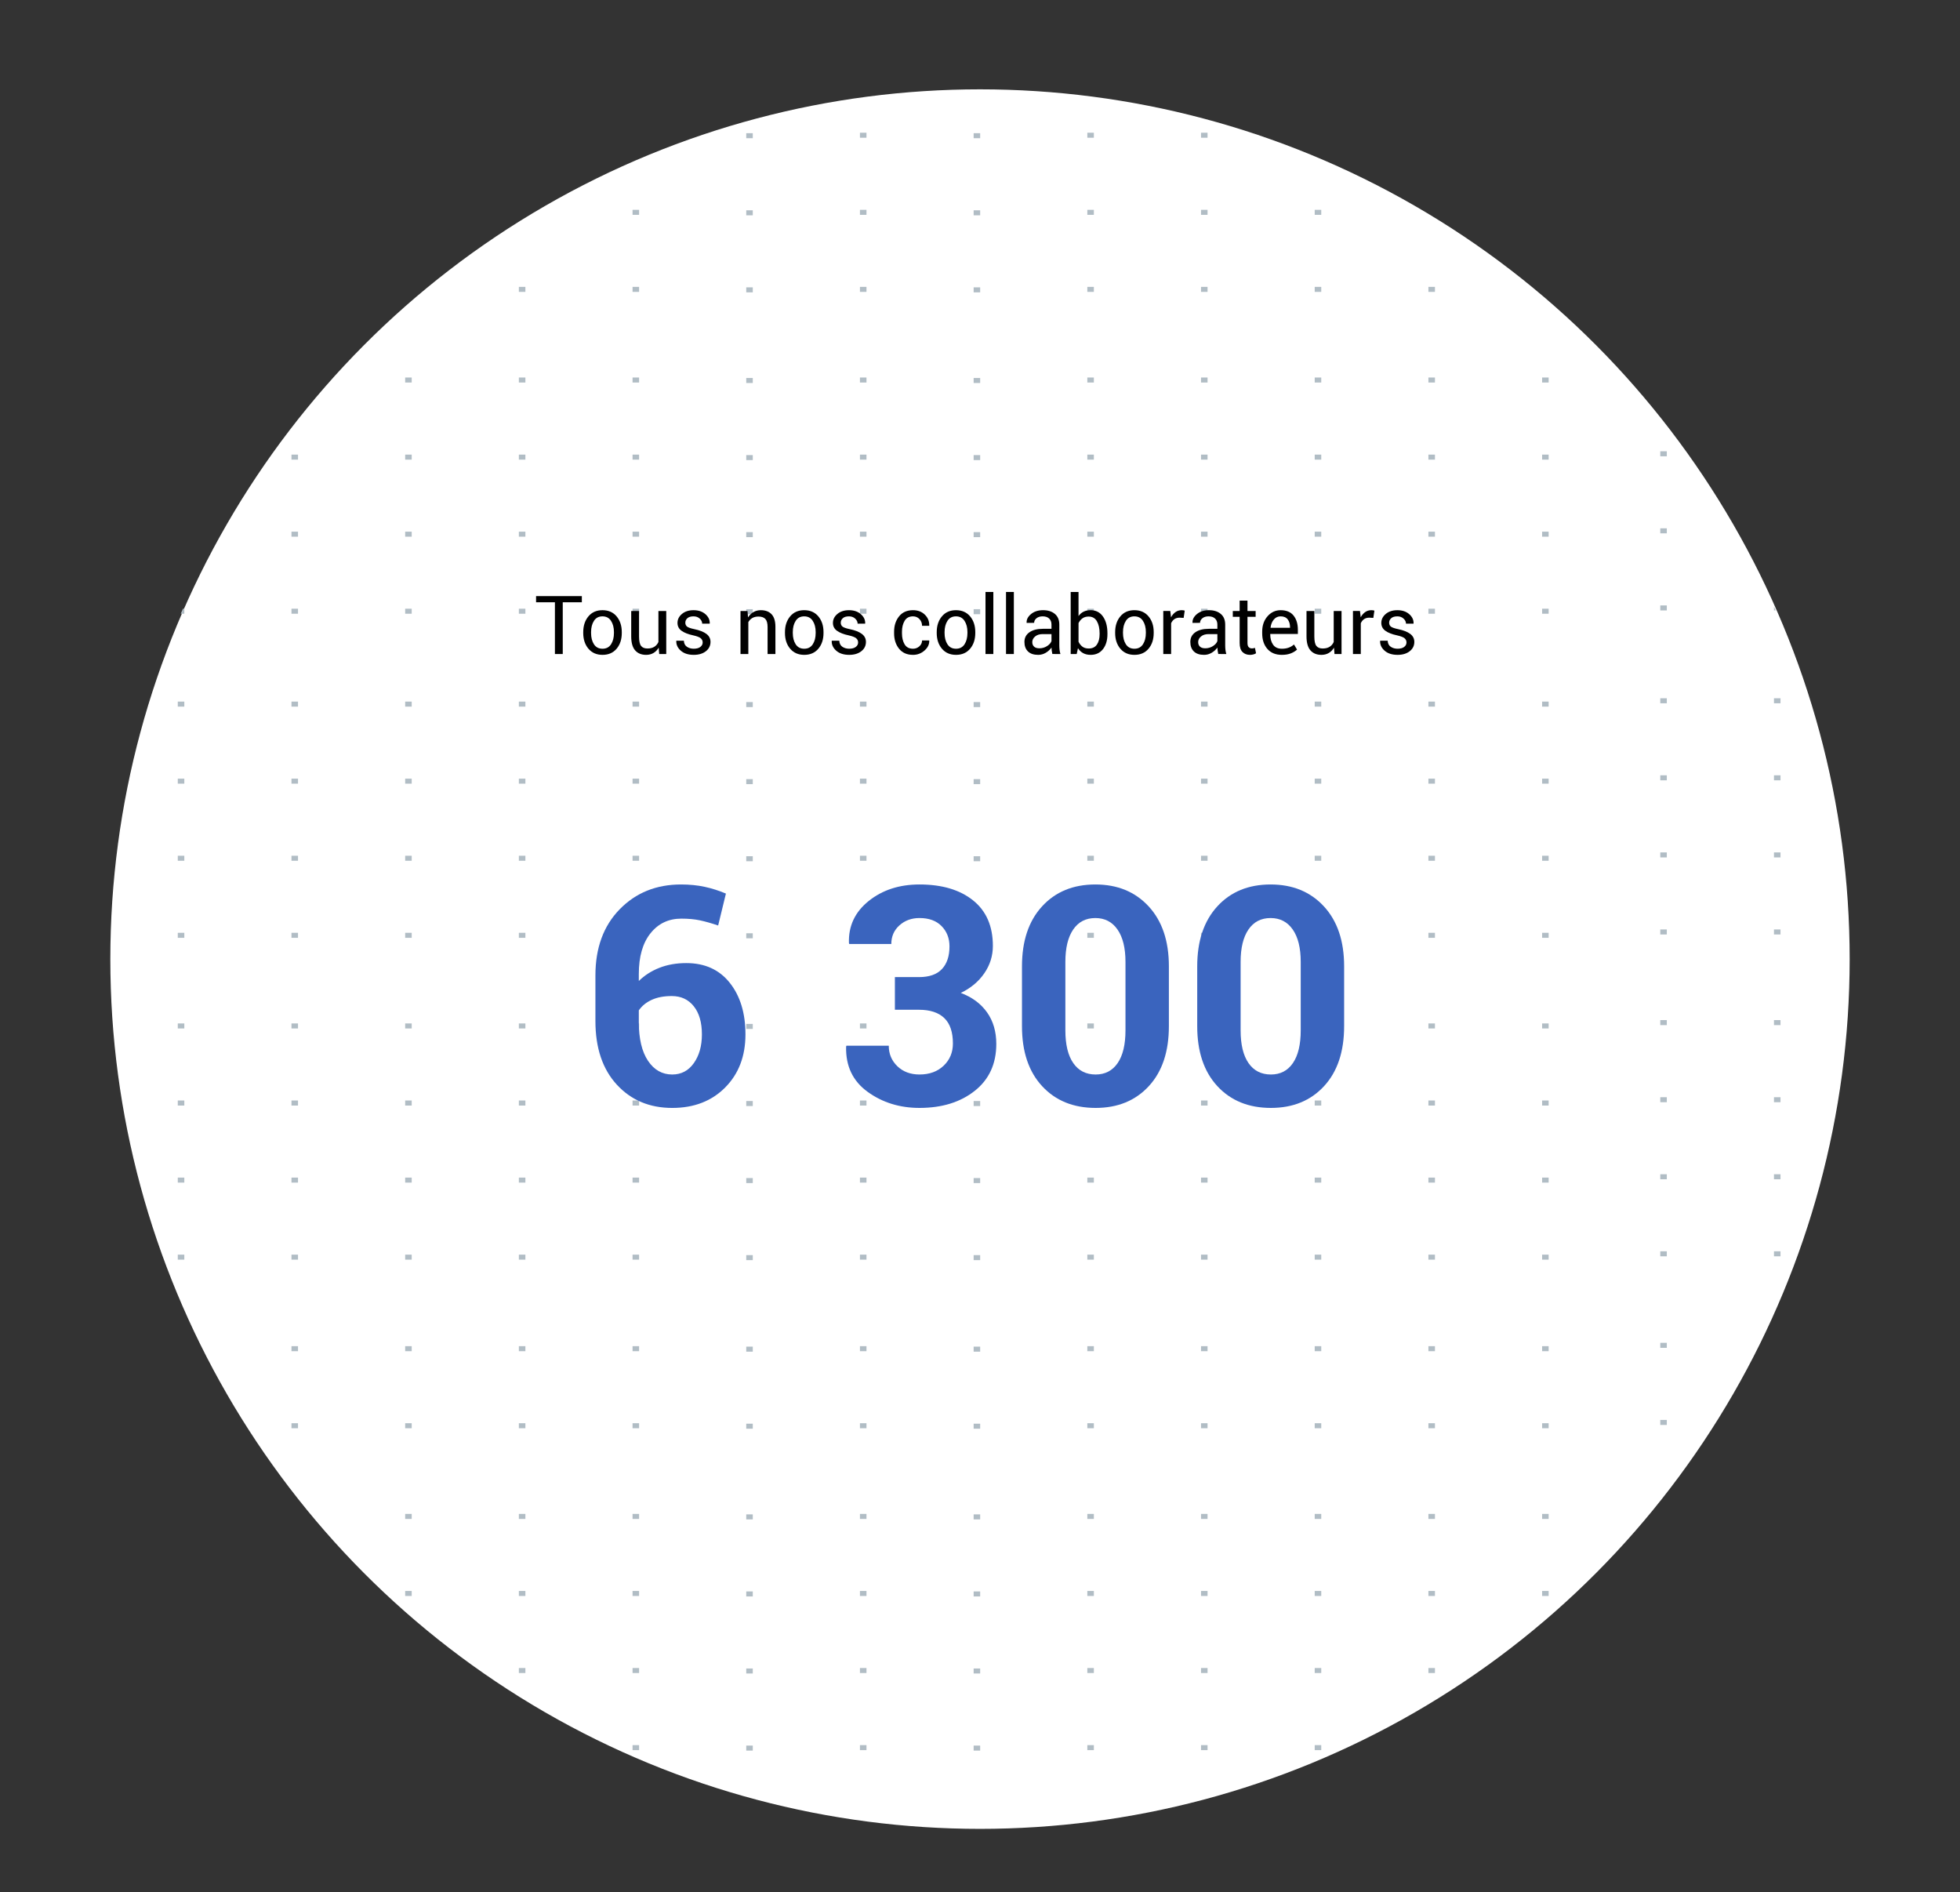 <?xml version="1.0" encoding="utf-8"?>
<!-- Generator: Adobe Illustrator 24.1.3, SVG Export Plug-In . SVG Version: 6.00 Build 0)  -->
<svg version="1.1" id="Calque_1" xmlns="http://www.w3.org/2000/svg" xmlns:xlink="http://www.w3.org/1999/xlink" x="0px" y="0px"
	 viewBox="0 0 385 371.625" style="enable-background:new 0 0 385 371.625;" xml:space="preserve">
<rect x="0" y="0" width="385" height="371.625" fill="#333333" stroke="none"/>
<style type="text/css">
	.st0{fill:#FFFFFF;}
	.st1{clip-path:url(#SVGID_2_);}
	.st2{fill:#B1BDC5;}
	.st3{fill:#3A64BE;}
</style>
<circle class="st0" cx="192.5" cy="188.375" r="170.828"/>
<g>
	<defs>
		<circle id="SVGID_1_" cx="192.291" cy="188.375" r="170.828"/>
	</defs>
	<clipPath id="SVGID_2_">
		<use xlink:href="#SVGID_1_"  style="overflow:visible;"/>
	</clipPath>
	<g class="st1">
		<rect x="12.589" y="89.285" class="st2" width="1.283" height="0.986"/>
		<rect x="302.913" y="89.285" class="st2" width="1.283" height="0.986"/>
		<rect x="280.581" y="89.285" class="st2" width="1.283" height="0.986"/>
		<rect x="258.248" y="89.285" class="st2" width="1.283" height="0.986"/>
		<rect x="235.915" y="89.285" class="st2" width="1.283" height="0.986"/>
		<rect x="168.917" y="89.285" class="st2" width="1.283" height="0.986"/>
		<rect x="101.919" y="89.285" class="st2" width="1.283" height="0.986"/>
		<rect x="79.587" y="89.285" class="st2" width="1.283" height="0.986"/>
		<rect x="57.254" y="89.285" class="st2" width="1.283" height="0.986"/>
		<rect x="34.922" y="89.285" class="st2" width="1.283" height="0.986"/>
		<rect x="213.583" y="89.285" class="st2" width="1.283" height="0.986"/>
		<rect x="124.252" y="89.285" class="st2" width="1.283" height="0.986"/>
		<rect x="191.25" y="89.378" class="st2" width="1.283" height="0.986"/>
		<rect x="146.585" y="89.378" class="st2" width="1.283" height="0.986"/>
		<rect x="12.589" y="74.148" class="st2" width="1.283" height="0.986"/>
		<rect x="302.913" y="74.148" class="st2" width="1.283" height="0.986"/>
		<rect x="280.581" y="74.148" class="st2" width="1.283" height="0.986"/>
		<rect x="258.248" y="74.148" class="st2" width="1.283" height="0.986"/>
		<rect x="235.915" y="74.148" class="st2" width="1.283" height="0.986"/>
		<rect x="168.917" y="74.148" class="st2" width="1.283" height="0.986"/>
		<rect x="101.919" y="74.148" class="st2" width="1.283" height="0.986"/>
		<rect x="79.587" y="74.148" class="st2" width="1.283" height="0.986"/>
		<rect x="57.254" y="74.148" class="st2" width="1.283" height="0.986"/>
		<rect x="34.922" y="74.148" class="st2" width="1.283" height="0.986"/>
		<rect x="213.583" y="74.148" class="st2" width="1.283" height="0.986"/>
		<rect x="124.252" y="74.148" class="st2" width="1.283" height="0.986"/>
		<rect x="191.25" y="74.241" class="st2" width="1.283" height="0.986"/>
		<rect x="146.585" y="74.241" class="st2" width="1.283" height="0.986"/>
		<rect x="12.589" y="119.559" class="st2" width="1.283" height="0.986"/>
		<rect x="302.913" y="119.559" class="st2" width="1.283" height="0.986"/>
		<rect x="280.581" y="119.559" class="st2" width="1.283" height="0.986"/>
		<rect x="258.248" y="119.559" class="st2" width="1.283" height="0.986"/>
		<rect x="235.915" y="119.559" class="st2" width="1.283" height="0.986"/>
		<rect x="168.917" y="119.559" class="st2" width="1.283" height="0.986"/>
		<rect x="101.919" y="119.559" class="st2" width="1.283" height="0.986"/>
		<rect x="79.587" y="119.559" class="st2" width="1.283" height="0.986"/>
		<rect x="57.254" y="119.559" class="st2" width="1.283" height="0.986"/>
		<rect x="34.922" y="119.559" class="st2" width="1.283" height="0.986"/>
		<rect x="213.583" y="119.559" class="st2" width="1.283" height="0.986"/>
		<rect x="124.252" y="119.559" class="st2" width="1.283" height="0.986"/>
		<rect x="191.25" y="119.651" class="st2" width="1.283" height="0.986"/>
		<rect x="146.585" y="119.651" class="st2" width="1.283" height="0.986"/>
		<rect x="12.589" y="104.422" class="st2" width="1.283" height="0.986"/>
		<rect x="302.913" y="104.422" class="st2" width="1.283" height="0.986"/>
		<rect x="280.581" y="104.422" class="st2" width="1.283" height="0.986"/>
		<rect x="258.248" y="104.422" class="st2" width="1.283" height="0.986"/>
		<rect x="235.915" y="104.422" class="st2" width="1.283" height="0.986"/>
		<rect x="168.917" y="104.422" class="st2" width="1.283" height="0.986"/>
		<rect x="101.919" y="104.422" class="st2" width="1.283" height="0.986"/>
		<rect x="79.587" y="104.422" class="st2" width="1.283" height="0.986"/>
		<rect x="57.254" y="104.422" class="st2" width="1.283" height="0.986"/>
		<rect x="34.922" y="104.422" class="st2" width="1.283" height="0.986"/>
		<rect x="213.583" y="104.422" class="st2" width="1.283" height="0.986"/>
		<rect x="124.252" y="104.422" class="st2" width="1.283" height="0.986"/>
		<rect x="191.25" y="104.514" class="st2" width="1.283" height="0.986"/>
		<rect x="146.585" y="104.514" class="st2" width="1.283" height="0.986"/>
		<rect x="12.589" y="26.07" class="st2" width="1.283" height="0.986"/>
		<rect x="302.913" y="26.07" class="st2" width="1.283" height="0.986"/>
		<rect x="280.581" y="26.07" class="st2" width="1.283" height="0.986"/>
		<rect x="258.248" y="26.07" class="st2" width="1.283" height="0.986"/>
		<rect x="235.915" y="26.07" class="st2" width="1.283" height="0.986"/>
		<rect x="168.917" y="26.07" class="st2" width="1.283" height="0.986"/>
		<rect x="101.919" y="26.07" class="st2" width="1.283" height="0.986"/>
		<rect x="79.587" y="26.07" class="st2" width="1.283" height="0.986"/>
		<rect x="57.254" y="26.07" class="st2" width="1.283" height="0.986"/>
		<rect x="34.922" y="26.07" class="st2" width="1.283" height="0.986"/>
		<rect x="213.583" y="26.07" class="st2" width="1.283" height="0.986"/>
		<rect x="124.252" y="26.07" class="st2" width="1.283" height="0.986"/>
		<rect x="191.25" y="26.162" class="st2" width="1.283" height="0.986"/>
		<rect x="146.585" y="26.162" class="st2" width="1.283" height="0.986"/>
		<rect x="12.589" y="10.933" class="st2" width="1.283" height="0.986"/>
		<rect x="302.913" y="10.933" class="st2" width="1.283" height="0.986"/>
		<rect x="280.581" y="10.933" class="st2" width="1.283" height="0.986"/>
		<rect x="258.248" y="10.933" class="st2" width="1.283" height="0.986"/>
		<rect x="235.915" y="10.933" class="st2" width="1.283" height="0.986"/>
		<rect x="168.917" y="10.933" class="st2" width="1.283" height="0.986"/>
		<rect x="101.919" y="10.933" class="st2" width="1.283" height="0.986"/>
		<rect x="79.587" y="10.933" class="st2" width="1.283" height="0.986"/>
		<rect x="57.254" y="10.933" class="st2" width="1.283" height="0.986"/>
		<rect x="34.922" y="10.933" class="st2" width="1.283" height="0.986"/>
		<rect x="213.583" y="10.933" class="st2" width="1.283" height="0.986"/>
		<rect x="124.252" y="10.933" class="st2" width="1.283" height="0.986"/>
		<rect x="191.25" y="11.025" class="st2" width="1.283" height="0.986"/>
		<rect x="146.585" y="11.025" class="st2" width="1.283" height="0.986"/>
		<rect x="12.589" y="56.343" class="st2" width="1.283" height="0.986"/>
		<rect x="302.913" y="56.343" class="st2" width="1.283" height="0.986"/>
		<rect x="280.581" y="56.343" class="st2" width="1.283" height="0.986"/>
		<rect x="258.248" y="56.343" class="st2" width="1.283" height="0.986"/>
		<rect x="235.915" y="56.343" class="st2" width="1.283" height="0.986"/>
		<rect x="168.917" y="56.343" class="st2" width="1.283" height="0.986"/>
		<rect x="101.919" y="56.343" class="st2" width="1.283" height="0.986"/>
		<rect x="79.587" y="56.343" class="st2" width="1.283" height="0.986"/>
		<rect x="57.254" y="56.343" class="st2" width="1.283" height="0.986"/>
		<rect x="34.922" y="56.343" class="st2" width="1.283" height="0.986"/>
		<rect x="213.583" y="56.343" class="st2" width="1.283" height="0.986"/>
		<rect x="124.252" y="56.343" class="st2" width="1.283" height="0.986"/>
		<rect x="191.25" y="56.436" class="st2" width="1.283" height="0.986"/>
		<rect x="146.585" y="56.436" class="st2" width="1.283" height="0.986"/>
		<rect x="12.589" y="41.206" class="st2" width="1.283" height="0.986"/>
		<rect x="302.913" y="41.206" class="st2" width="1.283" height="0.986"/>
		<rect x="280.581" y="41.206" class="st2" width="1.283" height="0.986"/>
		<rect x="258.248" y="41.206" class="st2" width="1.283" height="0.986"/>
		<rect x="235.915" y="41.206" class="st2" width="1.283" height="0.986"/>
		<rect x="168.917" y="41.206" class="st2" width="1.283" height="0.986"/>
		<rect x="101.919" y="41.206" class="st2" width="1.283" height="0.986"/>
		<rect x="79.587" y="41.206" class="st2" width="1.283" height="0.986"/>
		<rect x="57.254" y="41.206" class="st2" width="1.283" height="0.986"/>
		<rect x="34.922" y="41.206" class="st2" width="1.283" height="0.986"/>
		<rect x="213.583" y="41.206" class="st2" width="1.283" height="0.986"/>
		<rect x="124.252" y="41.206" class="st2" width="1.283" height="0.986"/>
		<rect x="191.25" y="41.299" class="st2" width="1.283" height="0.986"/>
		<rect x="146.585" y="41.299" class="st2" width="1.283" height="0.986"/>
		<rect x="12.589" y="216.149" class="st2" width="1.283" height="0.986"/>
		<rect x="302.913" y="216.149" class="st2" width="1.283" height="0.986"/>
		<rect x="280.581" y="216.149" class="st2" width="1.283" height="0.986"/>
		<rect x="258.248" y="216.149" class="st2" width="1.283" height="0.986"/>
		<rect x="235.915" y="216.149" class="st2" width="1.283" height="0.986"/>
		<rect x="168.917" y="216.149" class="st2" width="1.283" height="0.986"/>
		<rect x="101.919" y="216.149" class="st2" width="1.283" height="0.986"/>
		<rect x="79.587" y="216.149" class="st2" width="1.283" height="0.986"/>
		<rect x="57.254" y="216.149" class="st2" width="1.283" height="0.986"/>
		<rect x="34.922" y="216.149" class="st2" width="1.283" height="0.986"/>
		<rect x="213.583" y="216.149" class="st2" width="1.283" height="0.986"/>
		<rect x="124.252" y="216.149" class="st2" width="1.283" height="0.986"/>
		<rect x="191.25" y="216.242" class="st2" width="1.283" height="0.986"/>
		<rect x="146.585" y="216.242" class="st2" width="1.283" height="0.986"/>
		<rect x="12.589" y="201.012" class="st2" width="1.283" height="0.986"/>
		<rect x="302.913" y="201.012" class="st2" width="1.283" height="0.986"/>
		<rect x="280.581" y="201.012" class="st2" width="1.283" height="0.986"/>
		<rect x="258.248" y="201.012" class="st2" width="1.283" height="0.986"/>
		<rect x="235.915" y="201.012" class="st2" width="1.283" height="0.986"/>
		<rect x="168.917" y="201.012" class="st2" width="1.283" height="0.986"/>
		<rect x="101.919" y="201.012" class="st2" width="1.283" height="0.986"/>
		<rect x="79.587" y="201.012" class="st2" width="1.283" height="0.986"/>
		<rect x="57.254" y="201.012" class="st2" width="1.283" height="0.986"/>
		<rect x="34.922" y="201.012" class="st2" width="1.283" height="0.986"/>
		<rect x="213.583" y="201.012" class="st2" width="1.283" height="0.986"/>
		<rect x="124.252" y="201.012" class="st2" width="1.283" height="0.986"/>
		<rect x="191.25" y="201.105" class="st2" width="1.283" height="0.986"/>
		<rect x="146.585" y="201.105" class="st2" width="1.283" height="0.986"/>
		<rect x="12.589" y="246.423" class="st2" width="1.283" height="0.986"/>
		<rect x="302.913" y="246.423" class="st2" width="1.283" height="0.986"/>
		<rect x="280.581" y="246.423" class="st2" width="1.283" height="0.986"/>
		<rect x="258.248" y="246.423" class="st2" width="1.283" height="0.986"/>
		<rect x="235.915" y="246.423" class="st2" width="1.283" height="0.986"/>
		<rect x="168.917" y="246.423" class="st2" width="1.283" height="0.986"/>
		<rect x="101.919" y="246.423" class="st2" width="1.283" height="0.986"/>
		<rect x="79.587" y="246.423" class="st2" width="1.283" height="0.986"/>
		<rect x="57.254" y="246.423" class="st2" width="1.283" height="0.986"/>
		<rect x="34.922" y="246.423" class="st2" width="1.283" height="0.986"/>
		<rect x="213.583" y="246.423" class="st2" width="1.283" height="0.986"/>
		<rect x="124.252" y="246.423" class="st2" width="1.283" height="0.986"/>
		<rect x="191.25" y="246.515" class="st2" width="1.283" height="0.986"/>
		<rect x="146.585" y="246.515" class="st2" width="1.283" height="0.986"/>
		<rect x="12.589" y="231.286" class="st2" width="1.283" height="0.986"/>
		<rect x="302.913" y="231.286" class="st2" width="1.283" height="0.986"/>
		<rect x="280.581" y="231.286" class="st2" width="1.283" height="0.986"/>
		<rect x="258.248" y="231.286" class="st2" width="1.283" height="0.986"/>
		<rect x="235.915" y="231.286" class="st2" width="1.283" height="0.986"/>
		<rect x="168.917" y="231.286" class="st2" width="1.283" height="0.986"/>
		<rect x="101.919" y="231.286" class="st2" width="1.283" height="0.986"/>
		<rect x="79.587" y="231.286" class="st2" width="1.283" height="0.986"/>
		<rect x="57.254" y="231.286" class="st2" width="1.283" height="0.986"/>
		<rect x="34.922" y="231.286" class="st2" width="1.283" height="0.986"/>
		<rect x="213.583" y="231.286" class="st2" width="1.283" height="0.986"/>
		<rect x="124.252" y="231.286" class="st2" width="1.283" height="0.986"/>
		<rect x="191.25" y="231.379" class="st2" width="1.283" height="0.986"/>
		<rect x="146.585" y="231.379" class="st2" width="1.283" height="0.986"/>
		<rect x="12.589" y="152.934" class="st2" width="1.283" height="0.986"/>
		<rect x="302.913" y="152.934" class="st2" width="1.283" height="0.986"/>
		<rect x="280.581" y="152.934" class="st2" width="1.283" height="0.986"/>
		<rect x="258.248" y="152.934" class="st2" width="1.283" height="0.986"/>
		<rect x="235.915" y="152.934" class="st2" width="1.283" height="0.986"/>
		<rect x="168.917" y="152.934" class="st2" width="1.283" height="0.986"/>
		<rect x="101.919" y="152.934" class="st2" width="1.283" height="0.986"/>
		<rect x="79.587" y="152.934" class="st2" width="1.283" height="0.986"/>
		<rect x="57.254" y="152.934" class="st2" width="1.283" height="0.986"/>
		<rect x="34.922" y="152.934" class="st2" width="1.283" height="0.986"/>
		<rect x="213.583" y="152.934" class="st2" width="1.283" height="0.986"/>
		<rect x="124.252" y="152.934" class="st2" width="1.283" height="0.986"/>
		<rect x="191.25" y="153.026" class="st2" width="1.283" height="0.986"/>
		<rect x="146.585" y="153.026" class="st2" width="1.283" height="0.986"/>
		<rect x="12.589" y="137.797" class="st2" width="1.283" height="0.986"/>
		<rect x="302.913" y="137.797" class="st2" width="1.283" height="0.986"/>
		<rect x="280.581" y="137.797" class="st2" width="1.283" height="0.986"/>
		<rect x="258.248" y="137.797" class="st2" width="1.283" height="0.986"/>
		<rect x="235.915" y="137.797" class="st2" width="1.283" height="0.986"/>
		<rect x="168.917" y="137.797" class="st2" width="1.283" height="0.986"/>
		<rect x="101.919" y="137.797" class="st2" width="1.283" height="0.986"/>
		<rect x="79.587" y="137.797" class="st2" width="1.283" height="0.986"/>
		<rect x="57.254" y="137.797" class="st2" width="1.283" height="0.986"/>
		<rect x="34.922" y="137.797" class="st2" width="1.283" height="0.986"/>
		<rect x="213.583" y="137.797" class="st2" width="1.283" height="0.986"/>
		<rect x="124.252" y="137.797" class="st2" width="1.283" height="0.986"/>
		<rect x="191.25" y="137.89" class="st2" width="1.283" height="0.986"/>
		<rect x="146.585" y="137.89" class="st2" width="1.283" height="0.986"/>
		<rect x="12.589" y="183.207" class="st2" width="1.283" height="0.986"/>
		<rect x="302.913" y="183.207" class="st2" width="1.283" height="0.986"/>
		<rect x="280.581" y="183.207" class="st2" width="1.283" height="0.986"/>
		<rect x="258.248" y="183.207" class="st2" width="1.283" height="0.986"/>
		<rect x="235.915" y="183.207" class="st2" width="1.283" height="0.986"/>
		<rect x="168.917" y="183.207" class="st2" width="1.283" height="0.986"/>
		<rect x="101.919" y="183.207" class="st2" width="1.283" height="0.986"/>
		<rect x="79.587" y="183.207" class="st2" width="1.283" height="0.986"/>
		<rect x="57.254" y="183.207" class="st2" width="1.283" height="0.986"/>
		<rect x="34.922" y="183.207" class="st2" width="1.283" height="0.986"/>
		<rect x="213.583" y="183.207" class="st2" width="1.283" height="0.986"/>
		<rect x="124.252" y="183.207" class="st2" width="1.283" height="0.986"/>
		<rect x="191.25" y="183.3" class="st2" width="1.283" height="0.986"/>
		<rect x="146.585" y="183.3" class="st2" width="1.283" height="0.986"/>
		<rect x="12.589" y="168.071" class="st2" width="1.283" height="0.986"/>
		<rect x="302.913" y="168.071" class="st2" width="1.283" height="0.986"/>
		<rect x="280.581" y="168.071" class="st2" width="1.283" height="0.986"/>
		<rect x="258.248" y="168.071" class="st2" width="1.283" height="0.986"/>
		<rect x="370.792" y="88.631" class="st2" width="1.283" height="0.986"/>
		<rect x="348.459" y="88.631" class="st2" width="1.283" height="0.986"/>
		<rect x="326.126" y="88.631" class="st2" width="1.283" height="0.986"/>
		<rect x="370.792" y="73.494" class="st2" width="1.283" height="0.986"/>
		<rect x="348.459" y="73.494" class="st2" width="1.283" height="0.986"/>
		<rect x="326.126" y="73.494" class="st2" width="1.283" height="0.986"/>
		<rect x="370.792" y="118.904" class="st2" width="1.283" height="0.986"/>
		<rect x="348.459" y="118.904" class="st2" width="1.283" height="0.986"/>
		<rect x="326.126" y="118.904" class="st2" width="1.283" height="0.986"/>
		<rect x="370.792" y="103.767" class="st2" width="1.283" height="0.986"/>
		<rect x="348.459" y="103.767" class="st2" width="1.283" height="0.986"/>
		<rect x="326.126" y="103.767" class="st2" width="1.283" height="0.986"/>
		<rect x="370.792" y="25.415" class="st2" width="1.283" height="0.986"/>
		<rect x="348.459" y="25.415" class="st2" width="1.283" height="0.986"/>
		<rect x="326.126" y="25.415" class="st2" width="1.283" height="0.986"/>
		<rect x="370.792" y="10.279" class="st2" width="1.283" height="0.986"/>
		<rect x="348.459" y="10.279" class="st2" width="1.283" height="0.986"/>
		<rect x="326.126" y="10.279" class="st2" width="1.283" height="0.986"/>
		<rect x="370.792" y="55.689" class="st2" width="1.283" height="0.986"/>
		<rect x="348.459" y="55.689" class="st2" width="1.283" height="0.986"/>
		<rect x="326.126" y="55.689" class="st2" width="1.283" height="0.986"/>
		<rect x="370.792" y="40.552" class="st2" width="1.283" height="0.986"/>
		<rect x="348.459" y="40.552" class="st2" width="1.283" height="0.986"/>
		<rect x="326.126" y="40.552" class="st2" width="1.283" height="0.986"/>
		<rect x="370.792" y="215.495" class="st2" width="1.283" height="0.986"/>
		<rect x="348.459" y="215.495" class="st2" width="1.283" height="0.986"/>
		<rect x="326.126" y="215.495" class="st2" width="1.283" height="0.986"/>
		<rect x="370.792" y="200.358" class="st2" width="1.283" height="0.986"/>
		<rect x="348.459" y="200.358" class="st2" width="1.283" height="0.986"/>
		<rect x="326.126" y="200.358" class="st2" width="1.283" height="0.986"/>
		<rect x="370.792" y="245.768" class="st2" width="1.283" height="0.986"/>
		<rect x="348.459" y="245.768" class="st2" width="1.283" height="0.986"/>
		<rect x="326.126" y="245.768" class="st2" width="1.283" height="0.986"/>
		<rect x="370.792" y="230.632" class="st2" width="1.283" height="0.986"/>
		<rect x="348.459" y="230.632" class="st2" width="1.283" height="0.986"/>
		<rect x="326.126" y="230.632" class="st2" width="1.283" height="0.986"/>
		<rect x="370.792" y="152.279" class="st2" width="1.283" height="0.986"/>
		<rect x="348.459" y="152.279" class="st2" width="1.283" height="0.986"/>
		<rect x="326.126" y="152.279" class="st2" width="1.283" height="0.986"/>
		<rect x="370.792" y="137.143" class="st2" width="1.283" height="0.986"/>
		<rect x="348.459" y="137.143" class="st2" width="1.283" height="0.986"/>
		<rect x="326.126" y="137.143" class="st2" width="1.283" height="0.986"/>
		<rect x="370.792" y="182.553" class="st2" width="1.283" height="0.986"/>
		<rect x="348.459" y="182.553" class="st2" width="1.283" height="0.986"/>
		<rect x="326.126" y="182.553" class="st2" width="1.283" height="0.986"/>
		<rect x="370.792" y="167.416" class="st2" width="1.283" height="0.986"/>
		<rect x="348.459" y="167.416" class="st2" width="1.283" height="0.986"/>
		<rect x="326.126" y="167.416" class="st2" width="1.283" height="0.986"/>
		<rect x="235.915" y="168.071" class="st2" width="1.283" height="0.986"/>
		<rect x="168.917" y="168.071" class="st2" width="1.283" height="0.986"/>
		<rect x="101.919" y="168.071" class="st2" width="1.283" height="0.986"/>
		<rect x="79.587" y="168.071" class="st2" width="1.283" height="0.986"/>
		<rect x="57.254" y="168.071" class="st2" width="1.283" height="0.986"/>
		<rect x="34.922" y="168.071" class="st2" width="1.283" height="0.986"/>
		<rect x="213.583" y="168.071" class="st2" width="1.283" height="0.986"/>
		<rect x="124.252" y="168.071" class="st2" width="1.283" height="0.986"/>
		<rect x="191.25" y="168.163" class="st2" width="1.283" height="0.986"/>
		<rect x="146.585" y="168.163" class="st2" width="1.283" height="0.986"/>
		<rect x="12.589" y="312.476" class="st2" width="1.283" height="0.986"/>
		<rect x="302.913" y="312.476" class="st2" width="1.283" height="0.986"/>
		<rect x="280.581" y="312.476" class="st2" width="1.283" height="0.986"/>
		<rect x="258.248" y="312.476" class="st2" width="1.283" height="0.986"/>
		<rect x="235.915" y="312.476" class="st2" width="1.283" height="0.986"/>
		<rect x="168.917" y="312.476" class="st2" width="1.283" height="0.986"/>
		<rect x="101.919" y="312.476" class="st2" width="1.283" height="0.986"/>
		<rect x="79.587" y="312.476" class="st2" width="1.283" height="0.986"/>
		<rect x="57.254" y="312.476" class="st2" width="1.283" height="0.986"/>
		<rect x="34.922" y="312.476" class="st2" width="1.283" height="0.986"/>
		<rect x="213.583" y="312.476" class="st2" width="1.283" height="0.986"/>
		<rect x="124.252" y="312.476" class="st2" width="1.283" height="0.986"/>
		<rect x="191.25" y="312.569" class="st2" width="1.283" height="0.986"/>
		<rect x="146.585" y="312.569" class="st2" width="1.283" height="0.986"/>
		<rect x="12.589" y="297.34" class="st2" width="1.283" height="0.986"/>
		<rect x="302.913" y="297.34" class="st2" width="1.283" height="0.986"/>
		<rect x="280.581" y="297.34" class="st2" width="1.283" height="0.986"/>
		<rect x="258.248" y="297.34" class="st2" width="1.283" height="0.986"/>
		<rect x="235.915" y="297.34" class="st2" width="1.283" height="0.986"/>
		<rect x="168.917" y="297.34" class="st2" width="1.283" height="0.986"/>
		<rect x="101.919" y="297.34" class="st2" width="1.283" height="0.986"/>
		<rect x="79.587" y="297.34" class="st2" width="1.283" height="0.986"/>
		<rect x="57.254" y="297.34" class="st2" width="1.283" height="0.986"/>
		<rect x="34.922" y="297.34" class="st2" width="1.283" height="0.986"/>
		<rect x="213.583" y="297.34" class="st2" width="1.283" height="0.986"/>
		<rect x="124.252" y="297.34" class="st2" width="1.283" height="0.986"/>
		<rect x="191.25" y="297.432" class="st2" width="1.283" height="0.986"/>
		<rect x="146.585" y="297.432" class="st2" width="1.283" height="0.986"/>
		<rect x="12.589" y="342.75" class="st2" width="1.283" height="0.986"/>
		<rect x="302.913" y="342.75" class="st2" width="1.283" height="0.986"/>
		<rect x="280.581" y="342.75" class="st2" width="1.283" height="0.986"/>
		<rect x="258.248" y="342.75" class="st2" width="1.283" height="0.986"/>
		<rect x="235.915" y="342.75" class="st2" width="1.283" height="0.986"/>
		<rect x="168.917" y="342.75" class="st2" width="1.283" height="0.986"/>
		<rect x="101.919" y="342.75" class="st2" width="1.283" height="0.986"/>
		<rect x="79.587" y="342.75" class="st2" width="1.283" height="0.986"/>
		<rect x="57.254" y="342.75" class="st2" width="1.283" height="0.986"/>
		<rect x="34.922" y="342.75" class="st2" width="1.283" height="0.986"/>
		<rect x="213.583" y="342.75" class="st2" width="1.283" height="0.986"/>
		<rect x="124.252" y="342.75" class="st2" width="1.283" height="0.986"/>
		<rect x="191.25" y="342.842" class="st2" width="1.283" height="0.986"/>
		<rect x="146.585" y="342.842" class="st2" width="1.283" height="0.986"/>
		<rect x="12.589" y="327.613" class="st2" width="1.283" height="0.986"/>
		<rect x="302.913" y="327.613" class="st2" width="1.283" height="0.986"/>
		<rect x="280.581" y="327.613" class="st2" width="1.283" height="0.986"/>
		<rect x="258.248" y="327.613" class="st2" width="1.283" height="0.986"/>
		<rect x="235.915" y="327.613" class="st2" width="1.283" height="0.986"/>
		<rect x="168.917" y="327.613" class="st2" width="1.283" height="0.986"/>
		<rect x="101.919" y="327.613" class="st2" width="1.283" height="0.986"/>
		<rect x="79.587" y="327.613" class="st2" width="1.283" height="0.986"/>
		<rect x="57.254" y="327.613" class="st2" width="1.283" height="0.986"/>
		<rect x="34.922" y="327.613" class="st2" width="1.283" height="0.986"/>
		<rect x="213.583" y="327.613" class="st2" width="1.283" height="0.986"/>
		<rect x="124.252" y="327.613" class="st2" width="1.283" height="0.986"/>
		<rect x="191.25" y="327.706" class="st2" width="1.283" height="0.986"/>
		<rect x="146.585" y="327.706" class="st2" width="1.283" height="0.986"/>
		<rect x="12.589" y="279.534" class="st2" width="1.283" height="0.986"/>
		<rect x="302.913" y="279.534" class="st2" width="1.283" height="0.986"/>
		<rect x="280.581" y="279.534" class="st2" width="1.283" height="0.986"/>
		<rect x="258.248" y="279.534" class="st2" width="1.283" height="0.986"/>
		<rect x="235.915" y="279.534" class="st2" width="1.283" height="0.986"/>
		<rect x="168.917" y="279.534" class="st2" width="1.283" height="0.986"/>
		<rect x="101.919" y="279.534" class="st2" width="1.283" height="0.986"/>
		<rect x="79.587" y="279.534" class="st2" width="1.283" height="0.986"/>
		<rect x="57.254" y="279.534" class="st2" width="1.283" height="0.986"/>
		<rect x="34.922" y="279.534" class="st2" width="1.283" height="0.986"/>
		<rect x="213.583" y="279.534" class="st2" width="1.283" height="0.986"/>
		<rect x="124.252" y="279.534" class="st2" width="1.283" height="0.986"/>
		<rect x="191.25" y="279.627" class="st2" width="1.283" height="0.986"/>
		<rect x="146.585" y="279.627" class="st2" width="1.283" height="0.986"/>
		<rect x="12.589" y="264.398" class="st2" width="1.283" height="0.986"/>
		<rect x="302.913" y="264.398" class="st2" width="1.283" height="0.986"/>
		<rect x="280.581" y="264.398" class="st2" width="1.283" height="0.986"/>
		<rect x="258.248" y="264.398" class="st2" width="1.283" height="0.986"/>
		<rect x="370.792" y="311.822" class="st2" width="1.283" height="0.986"/>
		<rect x="348.459" y="311.822" class="st2" width="1.283" height="0.986"/>
		<rect x="326.126" y="311.822" class="st2" width="1.283" height="0.986"/>
		<rect x="370.792" y="296.685" class="st2" width="1.283" height="0.986"/>
		<rect x="348.459" y="296.685" class="st2" width="1.283" height="0.986"/>
		<rect x="326.126" y="296.685" class="st2" width="1.283" height="0.986"/>
		<rect x="370.792" y="342.096" class="st2" width="1.283" height="0.986"/>
		<rect x="348.459" y="342.096" class="st2" width="1.283" height="0.986"/>
		<rect x="326.126" y="342.096" class="st2" width="1.283" height="0.986"/>
		<rect x="12.507" y="360.124" class="st2" width="1.283" height="0.986"/>
		<rect x="302.832" y="360.124" class="st2" width="1.283" height="0.986"/>
		<rect x="280.499" y="360.124" class="st2" width="1.283" height="0.986"/>
		<rect x="258.166" y="360.124" class="st2" width="1.283" height="0.986"/>
		<rect x="235.834" y="360.124" class="st2" width="1.283" height="0.986"/>
		<rect x="168.836" y="360.124" class="st2" width="1.283" height="0.986"/>
		<rect x="101.838" y="360.124" class="st2" width="1.283" height="0.986"/>
		<rect x="79.505" y="360.124" class="st2" width="1.283" height="0.986"/>
		<rect x="57.172" y="360.124" class="st2" width="1.283" height="0.986"/>
		<rect x="34.84" y="360.124" class="st2" width="1.283" height="0.986"/>
		<rect x="213.501" y="360.124" class="st2" width="1.283" height="0.986"/>
		<rect x="124.17" y="360.124" class="st2" width="1.283" height="0.986"/>
		<rect x="191.168" y="360.217" class="st2" width="1.283" height="0.986"/>
		<rect x="146.503" y="360.217" class="st2" width="1.283" height="0.986"/>
		<rect x="370.71" y="359.47" class="st2" width="1.283" height="0.986"/>
		<rect x="348.377" y="359.47" class="st2" width="1.283" height="0.986"/>
		<rect x="326.045" y="359.47" class="st2" width="1.283" height="0.986"/>
		<rect x="370.792" y="326.959" class="st2" width="1.283" height="0.986"/>
		<rect x="348.459" y="326.959" class="st2" width="1.283" height="0.986"/>
		<rect x="326.126" y="326.959" class="st2" width="1.283" height="0.986"/>
		<rect x="370.792" y="278.88" class="st2" width="1.283" height="0.986"/>
		<rect x="348.459" y="278.88" class="st2" width="1.283" height="0.986"/>
		<rect x="326.126" y="278.88" class="st2" width="1.283" height="0.986"/>
		<rect x="370.792" y="263.743" class="st2" width="1.283" height="0.986"/>
		<rect x="348.459" y="263.743" class="st2" width="1.283" height="0.986"/>
		<rect x="326.126" y="263.743" class="st2" width="1.283" height="0.986"/>
		<rect x="235.915" y="264.398" class="st2" width="1.283" height="0.986"/>
		<rect x="168.917" y="264.398" class="st2" width="1.283" height="0.986"/>
		<rect x="101.919" y="264.398" class="st2" width="1.283" height="0.986"/>
		<rect x="79.587" y="264.398" class="st2" width="1.283" height="0.986"/>
		<rect x="57.254" y="264.398" class="st2" width="1.283" height="0.986"/>
		<rect x="34.922" y="264.398" class="st2" width="1.283" height="0.986"/>
		<rect x="213.583" y="264.398" class="st2" width="1.283" height="0.986"/>
		<rect x="124.252" y="264.398" class="st2" width="1.283" height="0.986"/>
		<rect x="191.25" y="264.49" class="st2" width="1.283" height="0.986"/>
		<rect x="146.585" y="264.49" class="st2" width="1.283" height="0.986"/>
	</g>
</g>
<g>
	<path d="M114.291,118.291h-3.75v10.164h-1.539v-10.164h-3.703v-1.211h8.992V118.291z"/>
	<path d="M114.565,124.15c0-1.25,0.339-2.28,1.016-3.09s1.597-1.215,2.758-1.215
		c1.172,0,2.098,0.403,2.777,1.211s1.02,1.839,1.02,3.094v0.172c0,1.261-0.339,2.292-1.016,3.094
		c-0.677,0.802-1.599,1.203-2.766,1.203s-2.09-0.402-2.77-1.207
		c-0.68-0.805-1.02-1.835-1.02-3.09V124.15z M116.104,124.322c0,0.896,0.188,1.636,0.566,2.219
		s0.938,0.875,1.684,0.875c0.734,0,1.292-0.292,1.672-0.875s0.57-1.323,0.57-2.219v-0.172
		c0-0.886-0.191-1.622-0.574-2.211s-0.944-0.883-1.684-0.883c-0.734,0-1.29,0.294-1.668,0.883
		s-0.566,1.325-0.566,2.211V124.322z"/>
	<path d="M129.385,127.205c-0.266,0.453-0.606,0.802-1.023,1.047c-0.417,0.245-0.898,0.367-1.445,0.367
		c-0.922,0-1.641-0.294-2.156-0.883c-0.516-0.589-0.773-1.505-0.773-2.75v-4.984h1.539v5
		c0,0.901,0.133,1.521,0.398,1.859s0.68,0.508,1.242,0.508c0.547,0,0.999-0.11,1.355-0.332
		s0.626-0.535,0.809-0.941v-6.094h1.539v8.453h-1.383L129.385,127.205z"/>
	<path d="M138.025,126.181c0-0.339-0.129-0.614-0.387-0.828s-0.746-0.401-1.465-0.562
		c-0.995-0.214-1.759-0.513-2.293-0.898s-0.801-0.901-0.801-1.547c0-0.688,0.293-1.276,0.879-1.766
		s1.345-0.734,2.277-0.734c0.958,0,1.734,0.261,2.328,0.781s0.878,1.128,0.852,1.82l-0.016,0.047
		h-1.469c0-0.364-0.16-0.695-0.48-0.992s-0.726-0.445-1.215-0.445
		c-0.542,0-0.946,0.122-1.215,0.367s-0.402,0.536-0.402,0.875c0,0.333,0.116,0.591,0.348,0.773
		s0.71,0.349,1.434,0.5c1.036,0.219,1.823,0.528,2.359,0.93s0.805,0.925,0.805,1.57
		c0,0.75-0.304,1.362-0.91,1.836c-0.606,0.474-1.399,0.711-2.379,0.711
		c-1.078,0-1.927-0.273-2.547-0.82c-0.62-0.547-0.914-1.185-0.883-1.914l0.016-0.047h1.469
		c0.026,0.547,0.229,0.946,0.609,1.199s0.825,0.379,1.336,0.379c0.547,0,0.976-0.116,1.285-0.348
		S138.025,126.541,138.025,126.181z"/>
	<path d="M146.83,120.002l0.109,1.258c0.281-0.448,0.634-0.796,1.059-1.043s0.907-0.371,1.449-0.371
		c0.911,0,1.617,0.267,2.117,0.801s0.75,1.358,0.75,2.473v5.336h-1.539v-5.305
		c0-0.745-0.147-1.273-0.441-1.586s-0.743-0.469-1.348-0.469c-0.474,0-0.876,0.095-1.207,0.285
		s-0.593,0.457-0.785,0.801v6.273h-1.539v-8.453H146.83z"/>
	<path d="M154.19,124.15c0-1.25,0.339-2.28,1.016-3.09s1.597-1.215,2.758-1.215
		c1.172,0,2.098,0.403,2.777,1.211s1.02,1.839,1.02,3.094v0.172c0,1.261-0.339,2.292-1.016,3.094
		c-0.677,0.802-1.599,1.203-2.766,1.203s-2.09-0.402-2.77-1.207
		c-0.68-0.805-1.02-1.835-1.02-3.09V124.15z M155.729,124.322c0,0.896,0.188,1.636,0.566,2.219
		s0.938,0.875,1.684,0.875c0.734,0,1.292-0.292,1.672-0.875s0.57-1.323,0.57-2.219v-0.172
		c0-0.886-0.191-1.622-0.574-2.211s-0.944-0.883-1.684-0.883c-0.734,0-1.29,0.294-1.668,0.883
		s-0.566,1.325-0.566,2.211V124.322z"/>
	<path d="M168.557,126.181c0-0.339-0.129-0.614-0.387-0.828s-0.746-0.401-1.465-0.562
		c-0.995-0.214-1.759-0.513-2.293-0.898s-0.801-0.901-0.801-1.547c0-0.688,0.293-1.276,0.879-1.766
		s1.345-0.734,2.277-0.734c0.958,0,1.734,0.261,2.328,0.781s0.878,1.128,0.852,1.82l-0.016,0.047
		h-1.469c0-0.364-0.16-0.695-0.48-0.992s-0.726-0.445-1.215-0.445
		c-0.542,0-0.946,0.122-1.215,0.367s-0.402,0.536-0.402,0.875c0,0.333,0.116,0.591,0.348,0.773
		s0.71,0.349,1.434,0.5c1.036,0.219,1.823,0.528,2.359,0.93s0.805,0.925,0.805,1.57
		c0,0.75-0.304,1.362-0.91,1.836c-0.606,0.474-1.399,0.711-2.379,0.711
		c-1.078,0-1.927-0.273-2.547-0.82c-0.62-0.547-0.914-1.185-0.883-1.914l0.016-0.047h1.469
		c0.026,0.547,0.229,0.946,0.609,1.199s0.825,0.379,1.336,0.379c0.547,0,0.976-0.116,1.285-0.348
		S168.557,126.541,168.557,126.181z"/>
	<path d="M179.346,127.416c0.474,0,0.888-0.157,1.242-0.473s0.531-0.702,0.531-1.16h1.391l0.023,0.047
		c0.021,0.729-0.292,1.376-0.938,1.941c-0.646,0.565-1.396,0.848-2.25,0.848
		c-1.188,0-2.104-0.403-2.75-1.211c-0.646-0.808-0.969-1.812-0.969-3.016v-0.328
		c0-1.192,0.324-2.194,0.973-3.004s1.563-1.215,2.746-1.215c0.942,0,1.715,0.292,2.316,0.875
		s0.892,1.3,0.871,2.148l-0.016,0.047h-1.398c0-0.516-0.168-0.954-0.504-1.316
		s-0.759-0.543-1.27-0.543c-0.755,0-1.306,0.293-1.652,0.879s-0.52,1.296-0.52,2.129v0.328
		c0,0.849,0.171,1.565,0.512,2.148S178.58,127.416,179.346,127.416z"/>
	<path d="M184.002,124.15c0-1.25,0.339-2.28,1.016-3.09s1.597-1.215,2.758-1.215
		c1.172,0,2.098,0.403,2.777,1.211s1.02,1.839,1.02,3.094v0.172c0,1.261-0.339,2.292-1.016,3.094
		c-0.677,0.802-1.599,1.203-2.766,1.203s-2.09-0.402-2.77-1.207
		c-0.68-0.805-1.02-1.835-1.02-3.09V124.15z M185.541,124.322c0,0.896,0.188,1.636,0.566,2.219
		s0.938,0.875,1.684,0.875c0.734,0,1.292-0.292,1.672-0.875s0.57-1.323,0.57-2.219v-0.172
		c0-0.886-0.191-1.622-0.574-2.211s-0.944-0.883-1.684-0.883c-0.734,0-1.29,0.294-1.668,0.883
		s-0.566,1.325-0.566,2.211V124.322z"/>
	<path d="M195.119,128.455h-1.539v-12.188h1.539V128.455z"/>
	<path d="M199.15,128.455h-1.539v-12.188h1.539V128.455z"/>
	<path d="M206.713,128.455c-0.052-0.255-0.093-0.48-0.121-0.676s-0.046-0.392-0.051-0.59
		c-0.286,0.406-0.66,0.746-1.121,1.02c-0.461,0.273-0.957,0.41-1.488,0.41
		c-0.88,0-1.551-0.226-2.012-0.676c-0.461-0.45-0.691-1.071-0.691-1.863
		c0-0.808,0.327-1.438,0.98-1.895s1.54-0.684,2.66-0.684h1.672v-0.836
		c0-0.495-0.151-0.887-0.453-1.176s-0.729-0.434-1.281-0.434c-0.5,0-0.903,0.125-1.211,0.375
		s-0.461,0.55-0.461,0.898l-1.461,0.016l-0.016-0.047c-0.036-0.614,0.251-1.177,0.863-1.688
		s1.402-0.766,2.371-0.766c0.958,0,1.729,0.243,2.312,0.73s0.875,1.188,0.875,2.105v4.07
		c0,0.302,0.016,0.594,0.047,0.875s0.089,0.558,0.172,0.828H206.713z M204.158,127.33
		c0.558,0,1.06-0.144,1.508-0.43s0.739-0.614,0.875-0.984v-1.375h-1.727
		c-0.62,0-1.116,0.156-1.488,0.469s-0.559,0.68-0.559,1.102c0,0.375,0.117,0.672,0.352,0.891
		S203.7,127.33,204.158,127.33z"/>
	<path d="M217.533,124.549c0,1.219-0.293,2.202-0.879,2.949c-0.586,0.747-1.392,1.121-2.418,1.121
		c-0.562,0-1.051-0.11-1.465-0.332s-0.757-0.548-1.027-0.98l-0.25,1.148h-1.18v-12.188h1.539v4.734
		c0.266-0.375,0.595-0.661,0.988-0.859s0.853-0.297,1.379-0.297c1.042,0,1.854,0.417,2.438,1.25
		s0.875,1.93,0.875,3.289V124.549z M215.994,124.385c0-0.969-0.179-1.759-0.535-2.371
		s-0.899-0.918-1.629-0.918c-0.474,0-0.874,0.116-1.199,0.348s-0.585,0.543-0.777,0.934v3.664
		c0.198,0.417,0.457,0.742,0.777,0.977s0.726,0.352,1.215,0.352c0.724,0,1.263-0.258,1.617-0.773
		s0.531-1.198,0.531-2.047V124.385z"/>
	<path d="M219.049,124.15c0-1.25,0.339-2.28,1.016-3.09s1.597-1.215,2.758-1.215
		c1.172,0,2.098,0.403,2.777,1.211s1.02,1.839,1.02,3.094v0.172c0,1.261-0.339,2.292-1.016,3.094
		c-0.677,0.802-1.599,1.203-2.766,1.203s-2.09-0.402-2.77-1.207
		c-0.68-0.805-1.02-1.835-1.02-3.09V124.15z M220.588,124.322c0,0.896,0.188,1.636,0.566,2.219
		s0.938,0.875,1.684,0.875c0.734,0,1.292-0.292,1.672-0.875s0.57-1.323,0.57-2.219v-0.172
		c0-0.886-0.191-1.622-0.574-2.211s-0.944-0.883-1.684-0.883c-0.734,0-1.29,0.294-1.668,0.883
		s-0.566,1.325-0.566,2.211V124.322z"/>
	<path d="M232.502,121.361l-0.789-0.047c-0.406,0-0.749,0.097-1.027,0.289s-0.493,0.464-0.645,0.812
		v6.039h-1.539v-8.453h1.375l0.148,1.234c0.239-0.438,0.535-0.778,0.887-1.023
		s0.757-0.367,1.215-0.367c0.114,0,0.224,0.009,0.328,0.027s0.19,0.038,0.258,0.059L232.502,121.361
		z"/>
	<path d="M239.299,128.455c-0.052-0.255-0.093-0.48-0.121-0.676s-0.046-0.392-0.051-0.59
		c-0.286,0.406-0.66,0.746-1.121,1.02c-0.461,0.273-0.957,0.41-1.488,0.41
		c-0.88,0-1.551-0.226-2.012-0.676c-0.461-0.45-0.691-1.071-0.691-1.863
		c0-0.808,0.327-1.438,0.98-1.895s1.54-0.684,2.66-0.684h1.672v-0.836
		c0-0.495-0.151-0.887-0.453-1.176s-0.729-0.434-1.281-0.434c-0.5,0-0.903,0.125-1.211,0.375
		s-0.461,0.55-0.461,0.898l-1.461,0.016l-0.016-0.047c-0.036-0.614,0.251-1.177,0.863-1.688
		s1.402-0.766,2.371-0.766c0.958,0,1.729,0.243,2.312,0.73s0.875,1.188,0.875,2.105v4.07
		c0,0.302,0.016,0.594,0.047,0.875s0.089,0.558,0.172,0.828H239.299z M236.744,127.33
		c0.558,0,1.06-0.144,1.508-0.43s0.739-0.614,0.875-0.984v-1.375h-1.727
		c-0.62,0-1.116,0.156-1.488,0.469s-0.559,0.68-0.559,1.102c0,0.375,0.117,0.672,0.352,0.891
		S236.286,127.33,236.744,127.33z"/>
	<path d="M245.041,117.963v2.039h1.602v1.141h-1.602v5.133c0,0.396,0.082,0.675,0.246,0.836
		s0.382,0.242,0.652,0.242c0.089,0,0.188-0.012,0.297-0.035s0.2-0.048,0.273-0.074l0.211,1.055
		c-0.114,0.094-0.284,0.171-0.508,0.23s-0.445,0.09-0.664,0.09c-0.625,0-1.122-0.188-1.492-0.566
		c-0.37-0.378-0.555-0.97-0.555-1.777v-5.133h-1.344v-1.141h1.344v-2.039H245.041z"/>
	<path d="M251.791,128.619c-1.214,0-2.16-0.388-2.84-1.164c-0.68-0.776-1.02-1.797-1.02-3.062
		v-0.344c0-1.214,0.351-2.218,1.051-3.012s1.556-1.191,2.566-1.191c1.13,0,1.978,0.352,2.543,1.055
		s0.848,1.638,0.848,2.805v0.812h-5.406l-0.023,0.039c0,0.849,0.188,1.538,0.562,2.066
		s0.948,0.793,1.719,0.793c0.521,0,0.978-0.074,1.371-0.223s0.73-0.353,1.012-0.613l0.602,1
		c-0.302,0.292-0.7,0.538-1.195,0.738S252.489,128.619,251.791,128.619z M251.549,121.056
		c-0.536,0-0.98,0.207-1.332,0.621s-0.566,0.944-0.645,1.59l0.016,0.039h3.812v-0.125
		c0-0.614-0.151-1.122-0.453-1.523S252.179,121.056,251.549,121.056z"/>
	<path d="M262.033,127.205c-0.266,0.453-0.606,0.802-1.023,1.047s-0.898,0.367-1.445,0.367
		c-0.922,0-1.641-0.294-2.156-0.883c-0.516-0.589-0.773-1.505-0.773-2.75v-4.984h1.539v5
		c0,0.901,0.133,1.521,0.398,1.859s0.68,0.508,1.242,0.508c0.547,0,0.999-0.11,1.355-0.332
		s0.626-0.535,0.809-0.941v-6.094h1.539v8.453h-1.383L262.033,127.205z"/>
	<path d="M269.76,121.361l-0.789-0.047c-0.406,0-0.749,0.097-1.027,0.289s-0.493,0.464-0.645,0.812
		v6.039h-1.539v-8.453h1.375l0.148,1.234c0.239-0.438,0.535-0.778,0.887-1.023
		s0.757-0.367,1.215-0.367c0.114,0,0.224,0.009,0.328,0.027s0.19,0.038,0.258,0.059L269.76,121.361
		z"/>
	<path d="M276.275,126.181c0-0.339-0.129-0.614-0.387-0.828s-0.746-0.401-1.465-0.562
		c-0.995-0.214-1.759-0.513-2.293-0.898s-0.801-0.901-0.801-1.547c0-0.688,0.293-1.276,0.879-1.766
		s1.345-0.734,2.277-0.734c0.958,0,1.734,0.261,2.328,0.781s0.878,1.128,0.852,1.82l-0.016,0.047
		h-1.469c0-0.364-0.16-0.695-0.48-0.992s-0.726-0.445-1.215-0.445
		c-0.542,0-0.946,0.122-1.215,0.367s-0.402,0.536-0.402,0.875c0,0.333,0.116,0.591,0.348,0.773
		s0.71,0.349,1.434,0.5c1.036,0.219,1.823,0.528,2.359,0.93s0.805,0.925,0.805,1.57
		c0,0.75-0.304,1.362-0.91,1.836c-0.606,0.474-1.399,0.711-2.379,0.711
		c-1.078,0-1.927-0.273-2.547-0.82c-0.62-0.547-0.914-1.185-0.883-1.914l0.016-0.047h1.469
		c0.026,0.547,0.229,0.946,0.609,1.199s0.825,0.379,1.336,0.379c0.547,0,0.976-0.116,1.285-0.348
		S276.275,126.541,276.275,126.181z"/>
</g>
<g>
	<path class="st3" d="M133.772,173.717c1.66,0,3.198,0.151,4.614,0.454s2.817,0.747,4.204,1.333
		l-1.523,6.27c-1.328-0.449-2.52-0.786-3.574-1.011s-2.275-0.337-3.662-0.337
		c-2.5,0-4.517,0.957-6.05,2.871c-1.533,1.914-2.3,4.58-2.3,7.998v1.377
		c1.133-1.113,2.485-1.978,4.058-2.593c1.572-0.615,3.325-0.923,5.259-0.923
		c3.652,0,6.504,1.294,8.555,3.882s3.076,5.962,3.076,10.122c0,4.277-1.328,7.754-3.984,10.43
		s-6.123,4.014-10.4,4.014c-4.453,0-8.081-1.523-10.884-4.57s-4.204-7.217-4.204-12.51v-8.936
		c0-5.41,1.587-9.741,4.761-12.993S128.908,173.717,133.772,173.717z M131.955,195.631
		c-1.543,0-2.856,0.249-3.94,0.747c-1.084,0.498-1.929,1.187-2.534,2.065v2.285
		c0,3.281,0.601,5.82,1.802,7.617c1.201,1.797,2.788,2.695,4.761,2.695
		c1.777,0,3.193-0.747,4.248-2.241s1.582-3.374,1.582-5.64c0-2.344-0.532-4.185-1.597-5.522
		S133.772,195.631,131.955,195.631z"/>
	<path class="st3" d="M180.5,191.91c2.031,0,3.54-0.527,4.526-1.582s1.479-2.539,1.479-4.453
		c0-1.602-0.518-2.93-1.553-3.984s-2.48-1.582-4.336-1.582c-1.562,0-2.876,0.479-3.94,1.436
		s-1.597,2.178-1.597,3.662h-8.262l-0.059-0.176c-0.117-3.34,1.172-6.094,3.867-8.262
		s6.025-3.252,9.99-3.252c4.414,0,7.92,1.04,10.518,3.12s3.896,5.063,3.896,8.95
		c0,1.953-0.562,3.745-1.685,5.376s-2.661,2.915-4.614,3.853c2.227,0.84,3.945,2.114,5.156,3.823
		s1.816,3.774,1.816,6.196c0,3.906-1.411,6.978-4.233,9.214s-6.44,3.354-10.854,3.354
		c-3.887,0-7.285-1.055-10.195-3.164s-4.316-5.068-4.219-8.877l0.059-0.176h8.32
		c0,1.602,0.562,2.944,1.685,4.028s2.573,1.626,4.351,1.626c1.953,0,3.535-0.576,4.746-1.729
		s1.816-2.607,1.816-4.365c0-2.246-0.566-3.911-1.699-4.995s-2.793-1.626-4.98-1.626h-4.717v-6.416
		H180.5z"/>
	<path class="st3" d="M229.602,201.549c0,5-1.313,8.926-3.94,11.777s-6.108,4.277-10.444,4.277
		c-4.375,0-7.881-1.426-10.518-4.277s-3.955-6.777-3.955-11.777v-11.748
		c0-4.98,1.313-8.906,3.94-11.777s6.118-4.307,10.474-4.307c4.336,0,7.827,1.436,10.474,4.307
		s3.97,6.797,3.97,11.777V201.549z M221.076,188.922c0-2.734-0.522-4.854-1.567-6.357
		s-2.495-2.256-4.351-2.256c-1.875,0-3.325,0.752-4.351,2.256s-1.538,3.623-1.538,6.357v13.447
		c0,2.793,0.518,4.937,1.553,6.431s2.5,2.241,4.395,2.241c1.855,0,3.296-0.747,4.321-2.241
		s1.538-3.638,1.538-6.431V188.922z"/>
	<path class="st3" d="M264.025,201.549c0,5-1.313,8.926-3.94,11.777s-6.108,4.277-10.444,4.277
		c-4.375,0-7.881-1.426-10.518-4.277s-3.955-6.777-3.955-11.777v-11.748
		c0-4.98,1.313-8.906,3.94-11.777s6.118-4.307,10.474-4.307c4.336,0,7.827,1.436,10.474,4.307
		s3.97,6.797,3.97,11.777V201.549z M255.5,188.922c0-2.734-0.522-4.854-1.567-6.357
		s-2.495-2.256-4.351-2.256c-1.875,0-3.325,0.752-4.351,2.256s-1.538,3.623-1.538,6.357v13.447
		c0,2.793,0.518,4.937,1.553,6.431s2.5,2.241,4.395,2.241c1.855,0,3.296-0.747,4.321-2.241
		s1.538-3.638,1.538-6.431V188.922z"/>
</g>
</svg>
